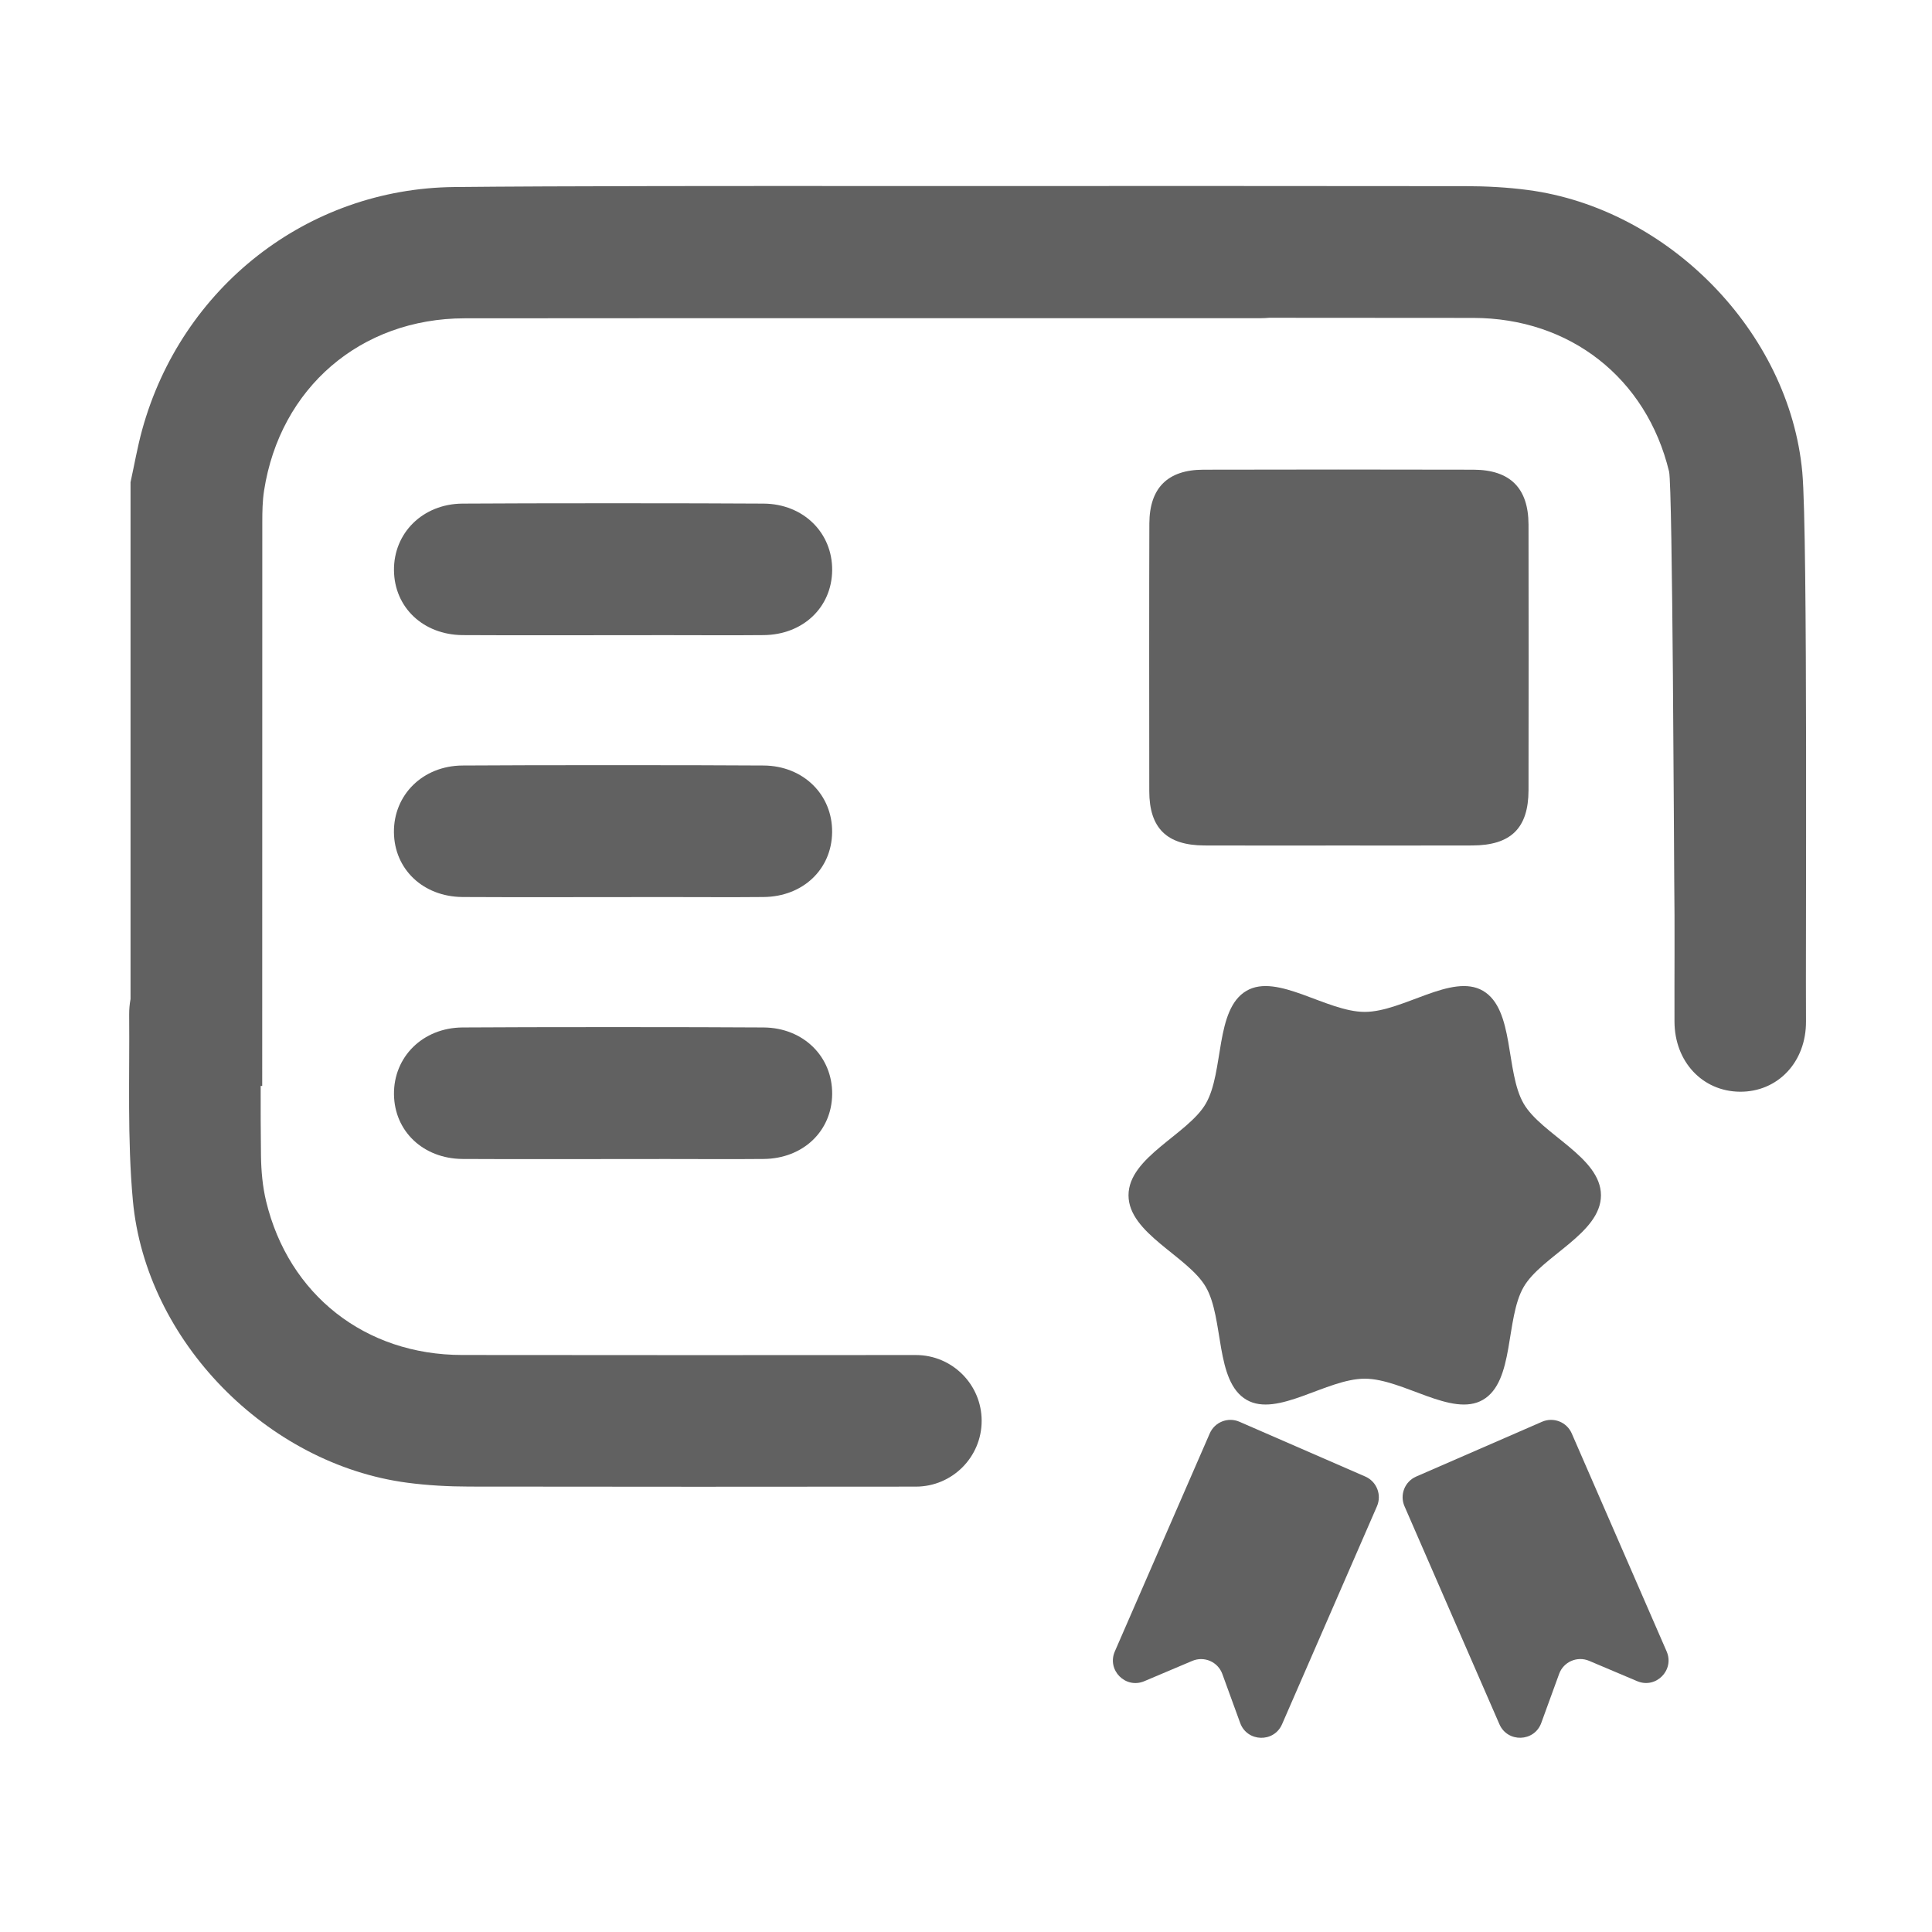 <?xml version="1.0" encoding="utf-8"?>
<!-- Generator: Adobe Illustrator 27.1.1, SVG Export Plug-In . SVG Version: 6.00 Build 0)  -->
<svg width="37" height="37" fill="#616161" version="1.1" id="Layer_1" xmlns="http://www.w3.org/2000/svg" xmlns:xlink="http://www.w3.org/1999/xlink" x="0px" y="0px"
	 viewBox="0 0 439.28 385.89" style="enable-background:new 0 0 439.28 385.89;" xml:space="preserve">
<g>
	<path d="M173.64,87.81c-14.57-0.11-53.93-0.11-68.51,0C96.12,87.88,89.48,94.5,89.58,103c0.09,8.4,6.62,14.62,15.56,14.71
		c7.22,0.07,39.23,0.01,46.46,0.01c7.35,0,14.7,0.06,22.05-0.01c8.94-0.09,15.47-6.32,15.56-14.72
		C189.3,94.47,182.69,87.88,173.64,87.81z"/>
	<path d="M173.64,147.36c-14.57-0.11-53.93-0.11-68.51,0c-9.02,0.07-15.65,6.69-15.56,15.19c0.09,8.4,6.62,14.62,15.56,14.71
		c7.22,0.07,39.23,0.01,46.46,0.01c7.35,0,14.7,0.06,22.05-0.01c8.94-0.09,15.47-6.32,15.56-14.72
		C189.3,154.03,182.69,147.43,173.64,147.36z"/>
	<path d="M105.14,206.92c-9.02,0.07-15.65,6.69-15.56,15.19c0.09,8.4,6.62,14.62,15.56,14.71c7.22,0.07,39.23,0.01,46.46,0.01
		c7.35,0,14.7,0.06,22.05-0.01c8.94-0.09,15.47-6.32,15.56-14.72c0.09-8.52-6.52-15.11-15.57-15.18
		C159.07,206.81,119.71,206.81,105.14,206.92z"/>
	<path d="M304.27,165.55c10.16,0,20.31,0.02,30.47-0.01c8.79-0.02,12.78-3.93,12.8-12.56c0.03-13.24,0.04-47.17,0-60.41
		c-0.03-8.28-4.17-12.45-12.54-12.47c-20.47-0.05-40.94-0.05-61.4,0c-8.1,0.02-12.23,4.14-12.27,12.21
		c-0.06,13.39-0.04,47.48-0.02,60.87c0.01,8.41,3.97,12.32,12.5,12.36C283.96,165.58,294.11,165.55,304.27,165.55z"/>
	<path d="M409.79,80.68c-2.94-31.98-30.57-59.96-62.37-64.17c-4.68-0.62-9.44-0.87-14.17-0.88c-32.49-0.04-84.07-0.05-125.6-0.02
		c-39.36-0.04-80.85-0.02-104.34,0.22C69.77,16.16,41.23,38.73,32.33,71c-1.08,3.93-1.78,7.97-2.65,11.95v117.51
		c-0.21,1.13-0.32,2.32-0.31,3.55c0.12,14.09-0.44,28.26,0.84,42.25c2.94,31.98,30.57,59.96,62.37,64.17
		c4.68,0.62,9.44,0.87,14.17,0.88c37.43,0.05,66.16,0.05,101.5,0.01c8.26-0.01,14.95-6.71,14.95-14.96v0
		c0-8.27-6.71-14.97-14.98-14.96c-35.91,0.03-65.18,0.03-103.17-0.01c-22.02-0.02-39.41-13.69-44.54-34.94
		c-0.81-3.36-1.12-6.9-1.17-10.37c-0.07-5.29-0.08-10.58-0.07-15.87h0.35c0.01-33.39,0.01-94.86,0.02-128.25
		c0-2.36,0.04-4.76,0.4-7.09c3.62-23.37,21.95-39.16,45.6-39.19c41.17-0.05,139.9,0,181.08-0.03c0.63,0,1.25-0.04,1.85-0.09
		c17.25,0,33.32,0.01,46.39,0.03c22.02,0.02,39.41,13.69,44.54,34.94c0.81,3.36,1.12,89.41,1.17,92.87
		c0.15,10.73,0.02,21.46,0.06,32.2c0.03,9.1,6.35,15.84,14.84,15.93c8.61,0.09,15.14-6.73,15.06-16.06
		C410.51,191.35,411.08,94.67,409.79,80.68z"/>
	<path d="M256.59,245.08c0,8.69,13.52,13.83,17.58,20.85c4.19,7.24,2.03,21.47,9.27,25.66c7.02,4.06,18.17-4.81,26.86-4.81
		s19.84,8.87,26.86,4.81c7.24-4.19,5.08-18.42,9.27-25.66c4.06-7.02,17.58-12.16,17.58-20.85c0-8.69-13.52-13.83-17.58-20.85
		c-4.19-7.24-2.03-21.47-9.27-25.66c-7.02-4.06-18.17,4.81-26.86,4.81c-8.69,0-19.84-8.87-26.86-4.81
		c-7.24,4.19-5.08,18.42-9.27,25.66C270.11,231.25,256.59,236.39,256.59,245.08z"/>
	<path d="M310.43,309.03l-14.31-6.23l-14.31-6.23c-2.6-1.13-5.62,0.06-6.75,2.66l-12.33,28.32l-9.25,21.24
		c-1.85,4.25,2.43,8.58,6.7,6.77l10.92-4.62c2.7-1.14,5.81,0.21,6.82,2.97l4.06,11.15c1.58,4.35,7.67,4.54,9.52,0.29l9.25-21.24
		l12.33-28.32C314.21,313.19,313.03,310.17,310.43,309.03z"/>
	<path d="M369.7,327.55l-12.33-28.32c-1.13-2.6-4.15-3.79-6.75-2.66l-14.31,6.23L322,309.03c-2.6,1.13-3.79,4.15-2.66,6.75
		l12.33,28.32l9.25,21.24c1.85,4.25,7.94,4.06,9.52-0.29l4.06-11.15c1-2.76,4.12-4.11,6.82-2.97l10.92,4.62
		c4.27,1.81,8.55-2.52,6.7-6.77L369.7,327.55z"/>
</g>
</svg>

